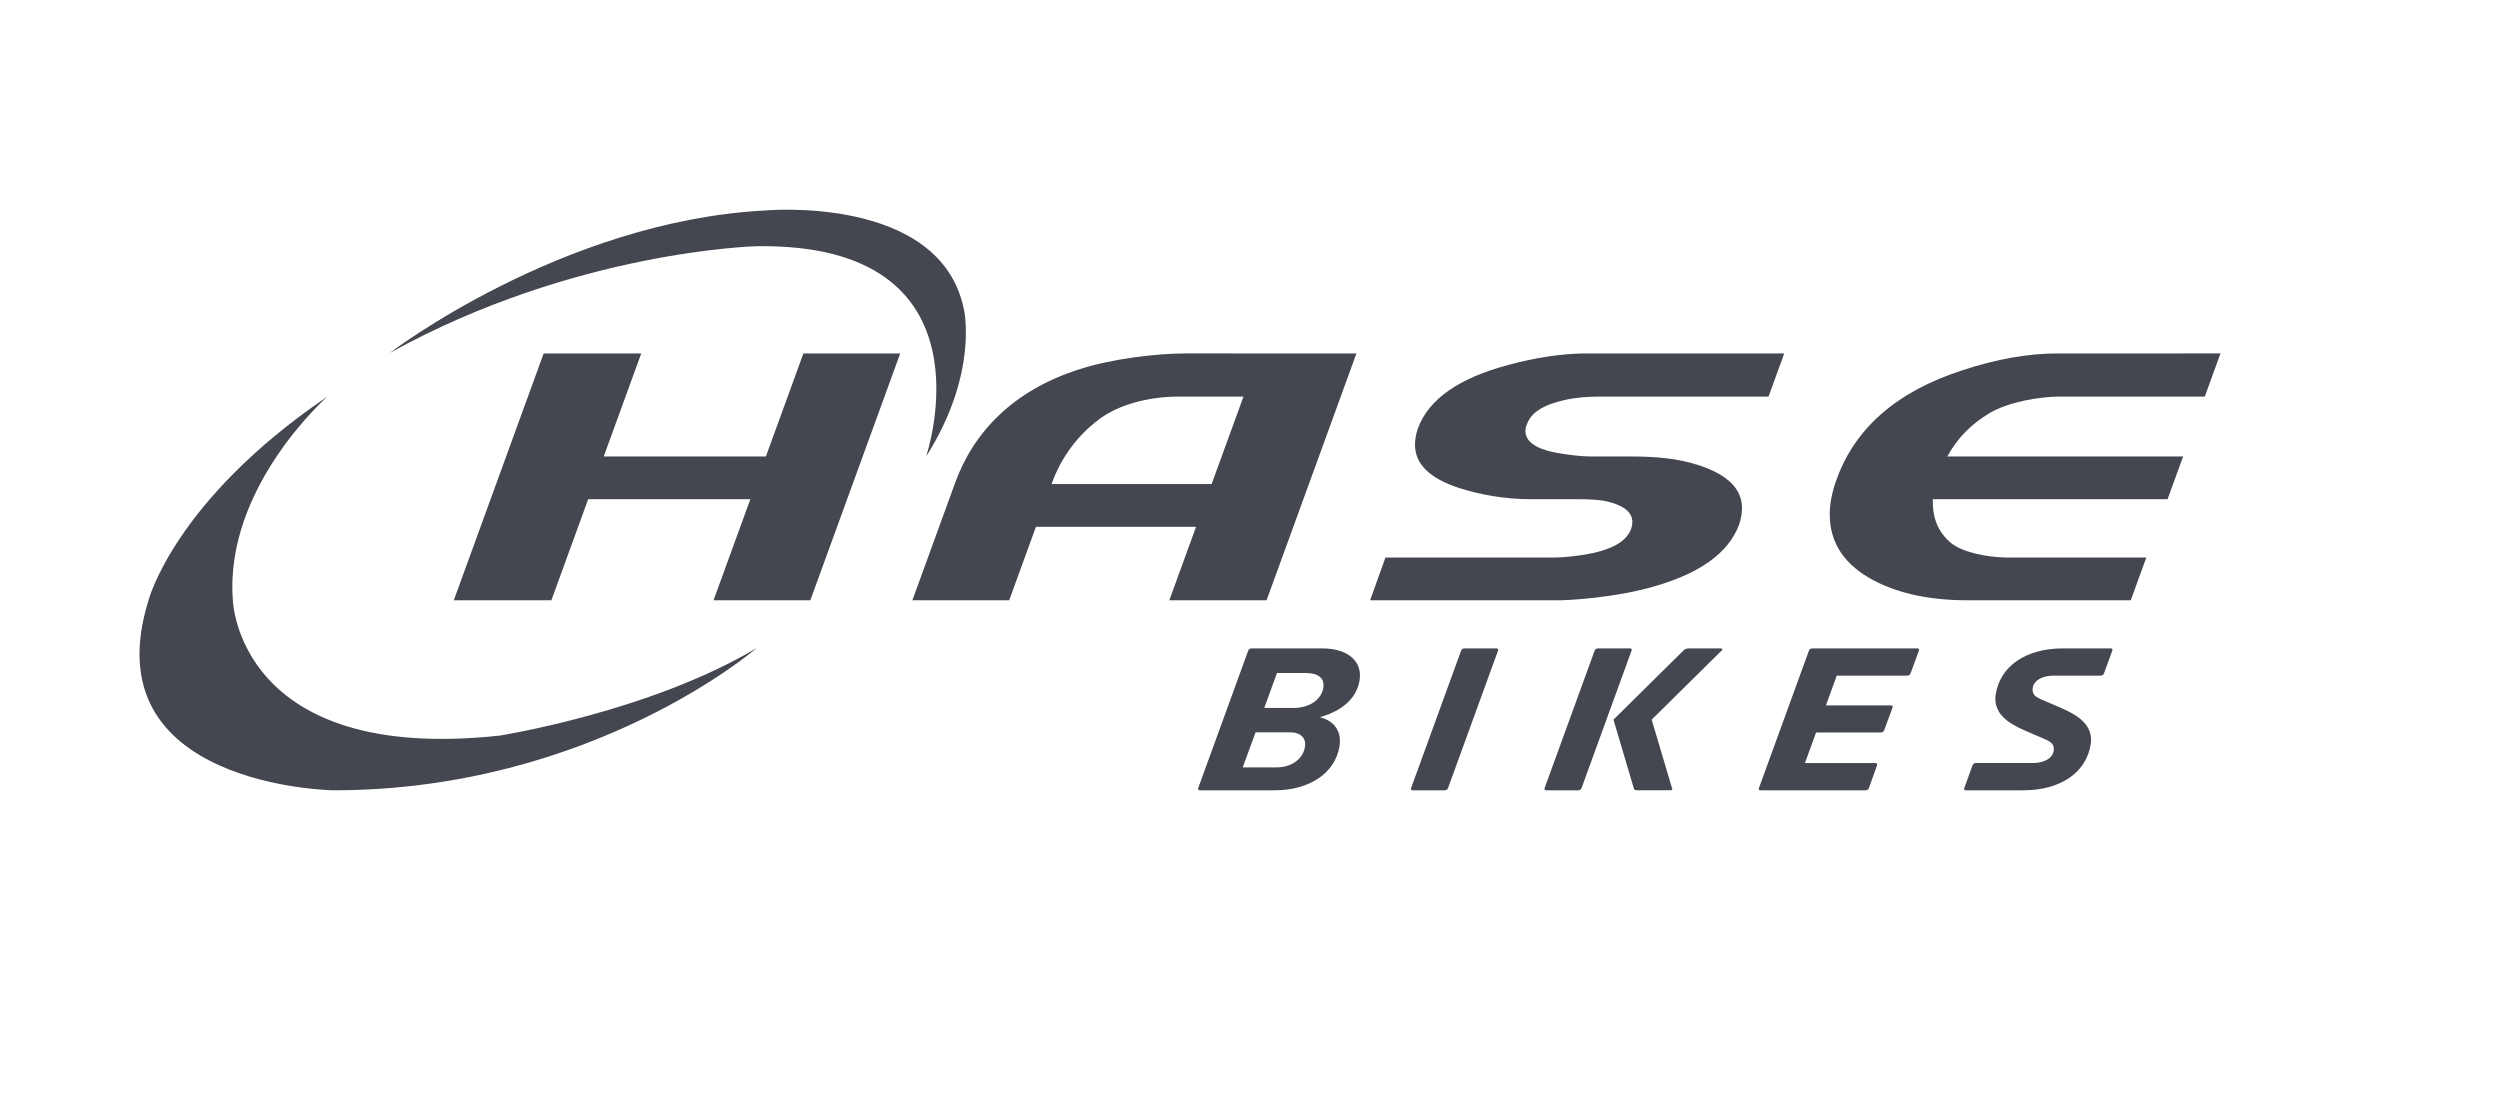 <svg enable-background="new 0 0 500 220" height="220" viewBox="0 0 500 220" width="500" xmlns="http://www.w3.org/2000/svg"><g fill="#454750"><path d="m157.54 79.319-4.359 11.971h-32.431l7.501-20.601h-19.518l-17.974 49.365h19.519l7.359-20.212h32.431l-7.359 20.212h19.362l17.972-49.365h-19.363z"/><path d="m251.835 70.689-14.556-.006c-5.908 0-14.73 1.017-21.469 3.193-13.168 4.199-21.191 12.568-24.872 22.933l-8.462 23.244h19.361l5.349-14.693h32.025l-5.348 14.693h19.453l17.972-49.365h-19.453zm-41.522 26.121c1.919-5.39 5.193-9.665 9.34-12.826 4.148-3.213 10.439-4.664 16.038-4.664h13.002l-6.369 17.491z"/><path d="m316.599 70.689c-4.666.104-9.591.855-14.777 2.255-10.056 2.644-16.15 6.919-18.275 12.828-.364 1.139-.546 2.202-.546 3.187 0 3.835 2.93 6.712 8.79 8.63 4.147 1.347 9.233 2.255 14.365 2.255h9.175c2.489 0 4.818.052 6.787.621 2.903.829 4.355 2.152 4.355 3.965 0 .414-.078.856-.234 1.322-.829 2.28-3.318 3.887-7.465 4.82-2.28.518-5.635.933-8.021.933h-33.661l-3.068 8.552h38.052c4.612-.104 12.245-1.01 17.429-2.41 10.109-2.643 16.226-6.919 18.351-12.828.364-1.14.545-2.201.545-3.188 0-3.885-2.929-6.762-8.787-8.628-4.148-1.348-8.537-1.71-13.721-1.71l-7.663.003c-2.54 0-6.818-.598-8.788-1.169-2.904-.829-4.355-2.151-4.355-3.964 0-.416.104-.856.311-1.322.777-2.281 3.266-3.888 7.465-4.821 2.23-.517 4.534-.699 6.918-.699h33.924l3.142-8.63h-40.25z"/><path d="m411.439 70.689c-5.806 0-12.105 1.114-18.897 3.343-13.168 4.251-21.592 11.584-25.273 22.001-.881 2.435-1.322 4.716-1.322 6.84 0 5.754 2.981 10.184 8.942 13.294 5.029 2.591 11.199 3.886 18.51 3.886h32.755l3.114-8.552h-28.108c-3.784-.051-8.877-1.061-11.106-3.031-2.386-2.074-3.592-4.793-3.488-8.63h46.947l3.114-8.552h-47.158c2.01-3.705 4.837-6.53 8.518-8.706 3.732-2.177 9.81-3.265 14.06-3.265h28.911l3.142-8.63z"/><path d="m77.939 70.601s34.429-26.357 75.028-28.502c0 0 35.1-3.257 39.81 19.741 0 0 3.029 12.794-7.551 29.45 0 0 14.543-42.769-33.898-42.045 0 0-36.381.852-73.389 21.356z"/><path d="m65.48 79.319s-20.658 18.147-18.908 40.735c0 0 .968 32.767 53.395 27.06 0 0 29.998-4.745 51.362-17.502 0 0-32.873 28.448-84.615 28.448 0 0-48.672-.657-37.008-38.006 0.0 0 5.159-19.978 35.775-40.735z"/><path d="m264.361 129.675h-14.044c-.3 0-.579.173-.67.432l-10.012 27.521c-.092.259.031.432.332.432h14.996c6.868 0 12.076-3.413 12.939-8.813.456-2.852-.948-5.055-3.888-5.789l.007-.043c4.248-1.167 7.305-3.672 7.892-7.345.601-3.759-2.237-6.394-7.552-6.394zm-3.374 19.706c-.392 2.452-2.683 4.096-5.74 4.096h-6.705l2.574-7.017h6.826c2.24 0 3.324 1.174 3.045 2.922zm3.676-11.829c-.387 2.425-2.812 4.041-5.982 4.041h-5.829l2.545-6.995h5.63c2.878 0 3.916 1.198 3.635 2.954zm157.475-7.877h-9.524c-7.468 0-12.574 3.58-13.465 9.158-.631 3.952 2.737 5.904 5.676 7.206l4.467 1.929c.88.416 1.645.941 1.443 2.209-.231 1.444-1.844 2.428-4.173 2.428l-1.292-0h-10.077c-.3 0-.579.173-.671.432l-1.674 4.591c-.091.259.031.432.332.432h11.491c7.468 0 12.573-3.58 13.465-9.158.631-3.952-2.737-5.904-5.676-7.206l-4.467-1.929c-.88-.416-1.645-.941-1.443-2.209.231-1.444 1.844-2.428 4.173-2.428h9.398c.3 0 .579-.173.671-.432l1.676-4.591c.092-.259-.031-.432-.332-.432zm-96.152 0h-6.382c-.301 0-.579.173-.671.432l-10.012 27.521c-.092.259.031.432.332.432h6.383c.3 0 .579-.173.67-.432l10.013-27.521c.092-.259-.031-.432-.333-.432zm-26.705 0h-6.383c-.301 0-.579.173-.67.432l-10.013 27.521c-.092.259.031.432.332.432h6.382c.301 0 .579-.173.671-.432l10.013-27.521c.091-.259-.032-.432-.332-.432zm44.884 0h-6.399c-.351 0-.778.123-.95.302l-14.12 13.955 4.096 13.825c.08.265.453.302.804.302h6.519c.351 0 .442-.259.276-.475l-4.054-13.653 13.953-13.782c.335-.216.176-.475-.125-.475zm39.291 0h-20.992c-.3 0-.579.173-.67.432l-10.013 27.521c-.092.259.031.432.333.432h20.997c.3 0 .579-.173.671-.432l1.63-4.589c.091-.259-.03-.432-.332-.432h-14.086l2.225-6.115h12.947c.3 0 .579-.173.67-.432l1.674-4.554c.092-.259-.031-.432-.332-.432h-12.988l2.163-5.945h14.084c.3 0 .579-.173.67-.432l1.683-4.589c.091-.259-.031-.432-.333-.432z"/></g></svg>